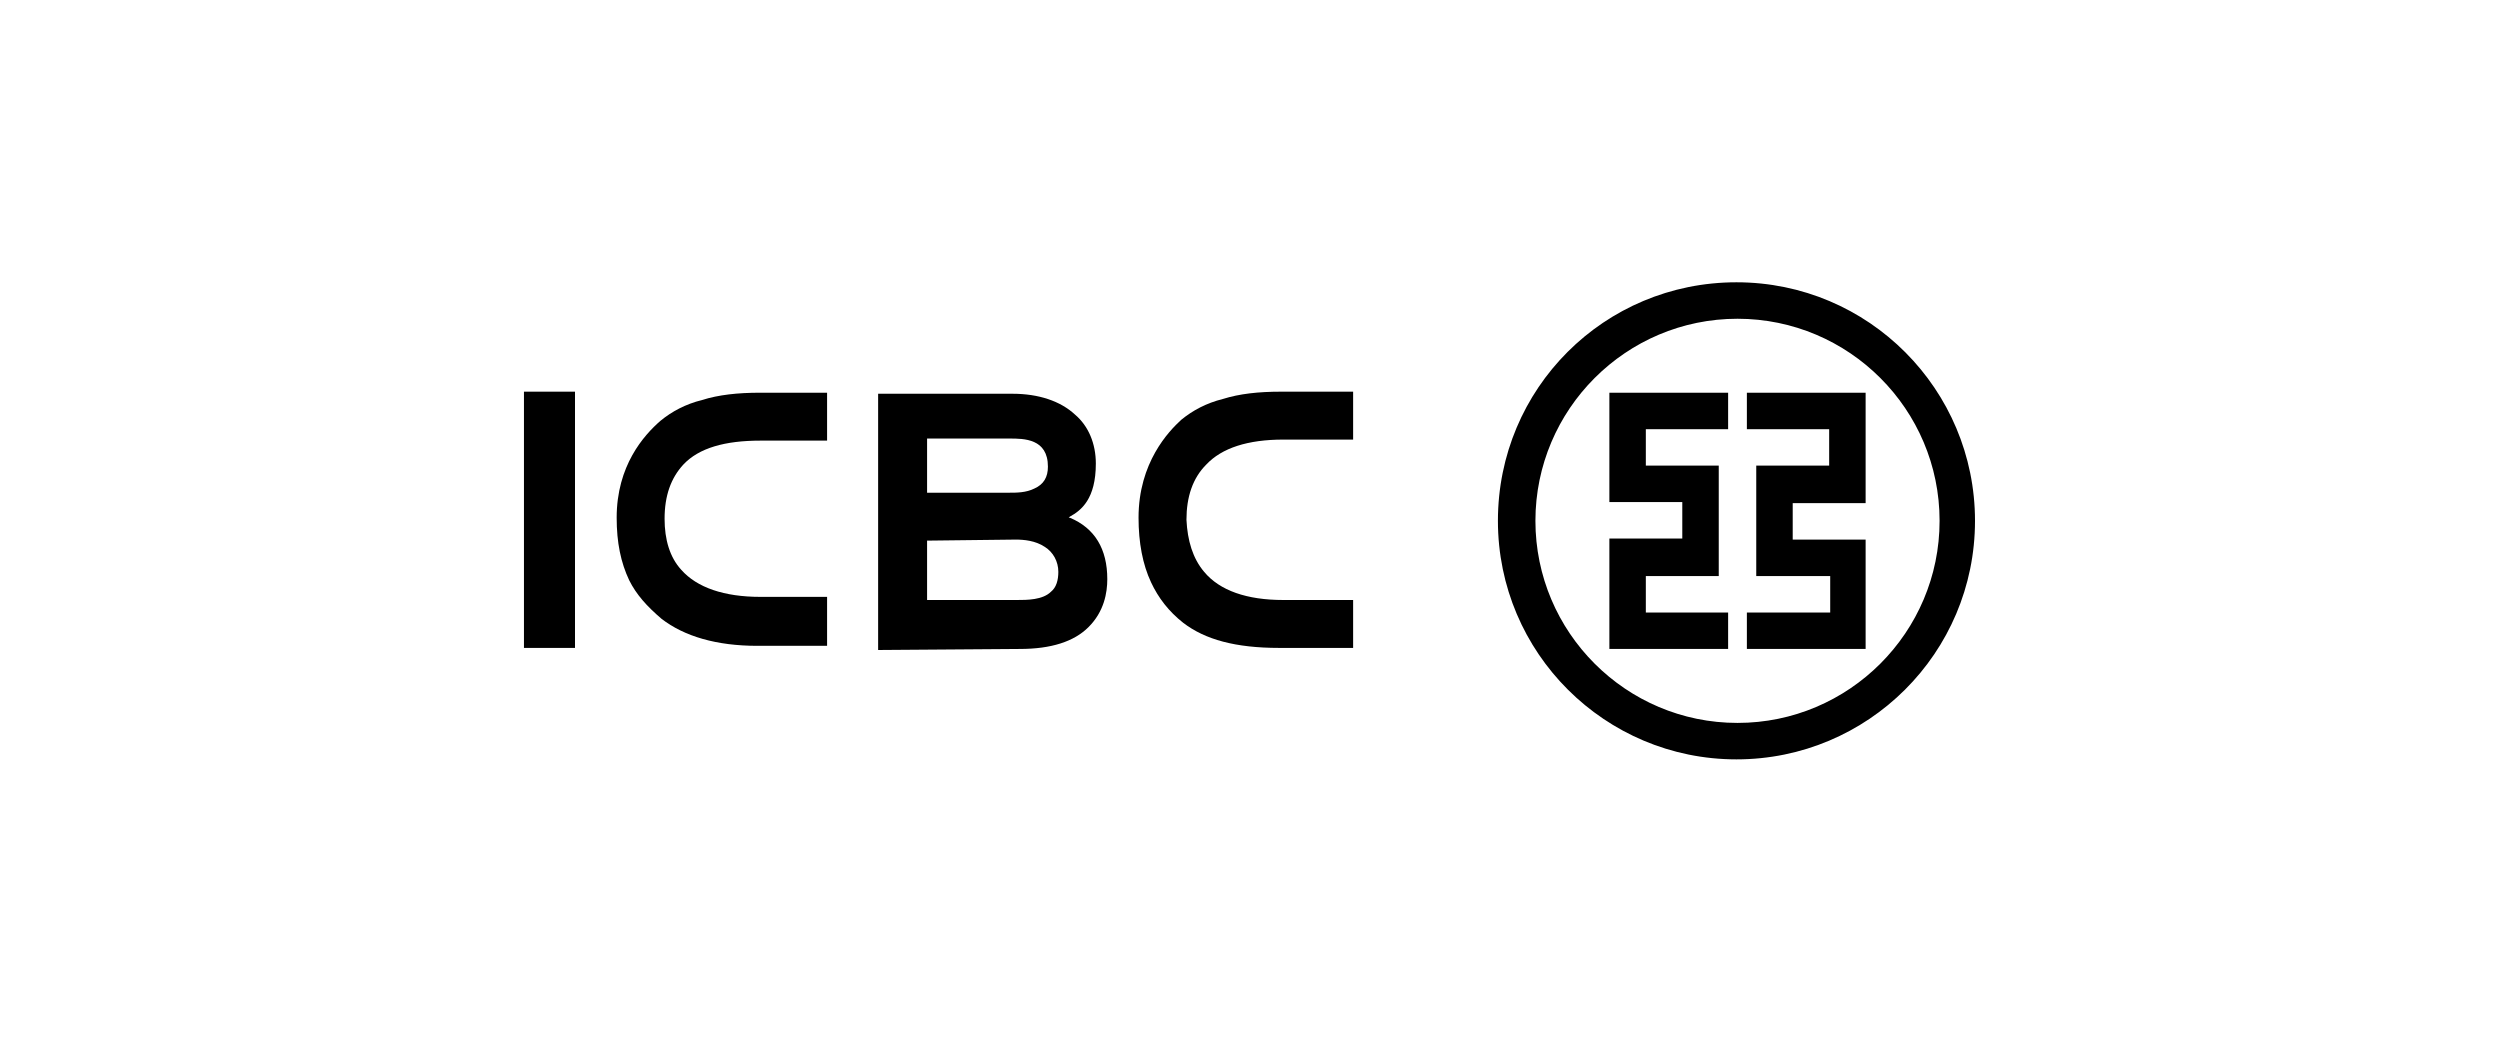 <svg xmlns="http://www.w3.org/2000/svg" xmlns:xlink="http://www.w3.org/1999/xlink" id="Layer_1" x="0px" y="0px" viewBox="0 0 240 100" style="enable-background:new 0 0 240 100;" xml:space="preserve"><style type="text/css">	.st0{fill-rule:evenodd;clip-rule:evenodd;}</style><g>	<path class="st0" d="M165.9,41.2v-3.5h-11.4v3.5l0,0v3.5l0,0v3.5l0,0l0,0h3.5l0,0h3.5v3.5H158h-3.5v3.5v3.5v3.1v0.5h11.4v-3.5H158  v-3.5h7v-0.5v-3.1v-3.5v-3.5h-3.6H158v-3.5H165.9z M143.8,50c0-12.7,10.2-22.9,22.9-22.9c12.7,0,22.9,10.3,22.9,22.9  c0,12.7-10.3,22.9-22.9,22.9C154.1,72.9,143.8,62.7,143.8,50z M147.4,50c0-10.7,8.7-19.4,19.4-19.4c10.7,0,19.4,8.7,19.4,19.4  c0,10.7-8.7,19.4-19.4,19.4C156.1,69.4,147.4,60.7,147.4,50z M167.7,58.8v3.5h11.4v-3.5l0,0v-3.5l0,0v-3.5l0,0l0,0h-3.5l0,0h-3.5  v-3.5h3.5h3.5v-3.5v-3.5v-3.1v-0.5h-11.4v3.5h7.9v3.5h-7v0.5v3.1v3.5v3.5h3.6h3.5v3.5H167.7z"></path>	<g>		<path d="M97.9,62.3c3,0,5.2-0.7,6.6-2.1c1.5-1.5,1.8-3.3,1.8-4.6c0-2.9-1.2-4.9-3.6-5.9l-0.1,0l0.1-0.1c1.1-0.6,2.5-1.7,2.5-5.1   c0-1.9-0.7-3.6-2-4.7c-1.4-1.3-3.5-2-6-2l-12.9,0v24.6L97.9,62.3z M89,47.3v-5.1v-0.1h0.1h7.8c1.4,0,3.7,0,3.7,2.7   c0,1-0.4,1.7-1.3,2.1c-0.8,0.4-1.7,0.4-2.4,0.4L89,47.3L89,47.3L89,47.3z M89,51.9L89,51.9L89,51.9l8.5-0.1c0.8,0,1.9,0.1,2.8,0.7   c0.8,0.5,1.3,1.4,1.3,2.4c0,0.8-0.2,1.5-0.7,1.9c-0.8,0.8-2.3,0.8-3.3,0.8h-0.1H89h0v0L89,51.9z"></path>		<rect x="50.3" y="37.6" width="4.9" height="24.6"></rect>		<path d="M59.2,49.7c0,2.4,0.4,4.3,1.2,6c0.7,1.4,1.7,2.5,3.1,3.7c2.2,1.7,5.3,2.6,9.2,2.6h6.7v-4.7h-6.4c-3.5,0-6.1-0.9-7.6-2.6   c-1.1-1.2-1.6-2.9-1.6-4.9c0-2.2,0.6-3.9,1.8-5.2c1.5-1.6,4-2.3,7.4-2.3h6.4v-4.6H73c-2.2,0-4,0.2-5.6,0.7c-1.6,0.4-2.9,1.1-4,2   C61.8,41.8,59.2,44.7,59.2,49.7z"></path>		<path d="M109.3,49.7c0,2.4,0.4,4.5,1.2,6.2c0.7,1.5,1.7,2.8,3.1,3.9c2.1,1.6,5,2.4,9.2,2.4h7.1v-4.6h-6.7c-3.5,0-6.1-0.9-7.6-2.7   c-1.1-1.3-1.6-3-1.7-5c0-2.2,0.6-4,1.9-5.3c1.5-1.6,4-2.4,7.4-2.4h6.7v-4.6H123c-2.2,0-4,0.2-5.6,0.7c-1.6,0.4-2.9,1.1-4,2   C112.2,41.4,109.3,44.4,109.3,49.7z"></path>	</g></g></svg>